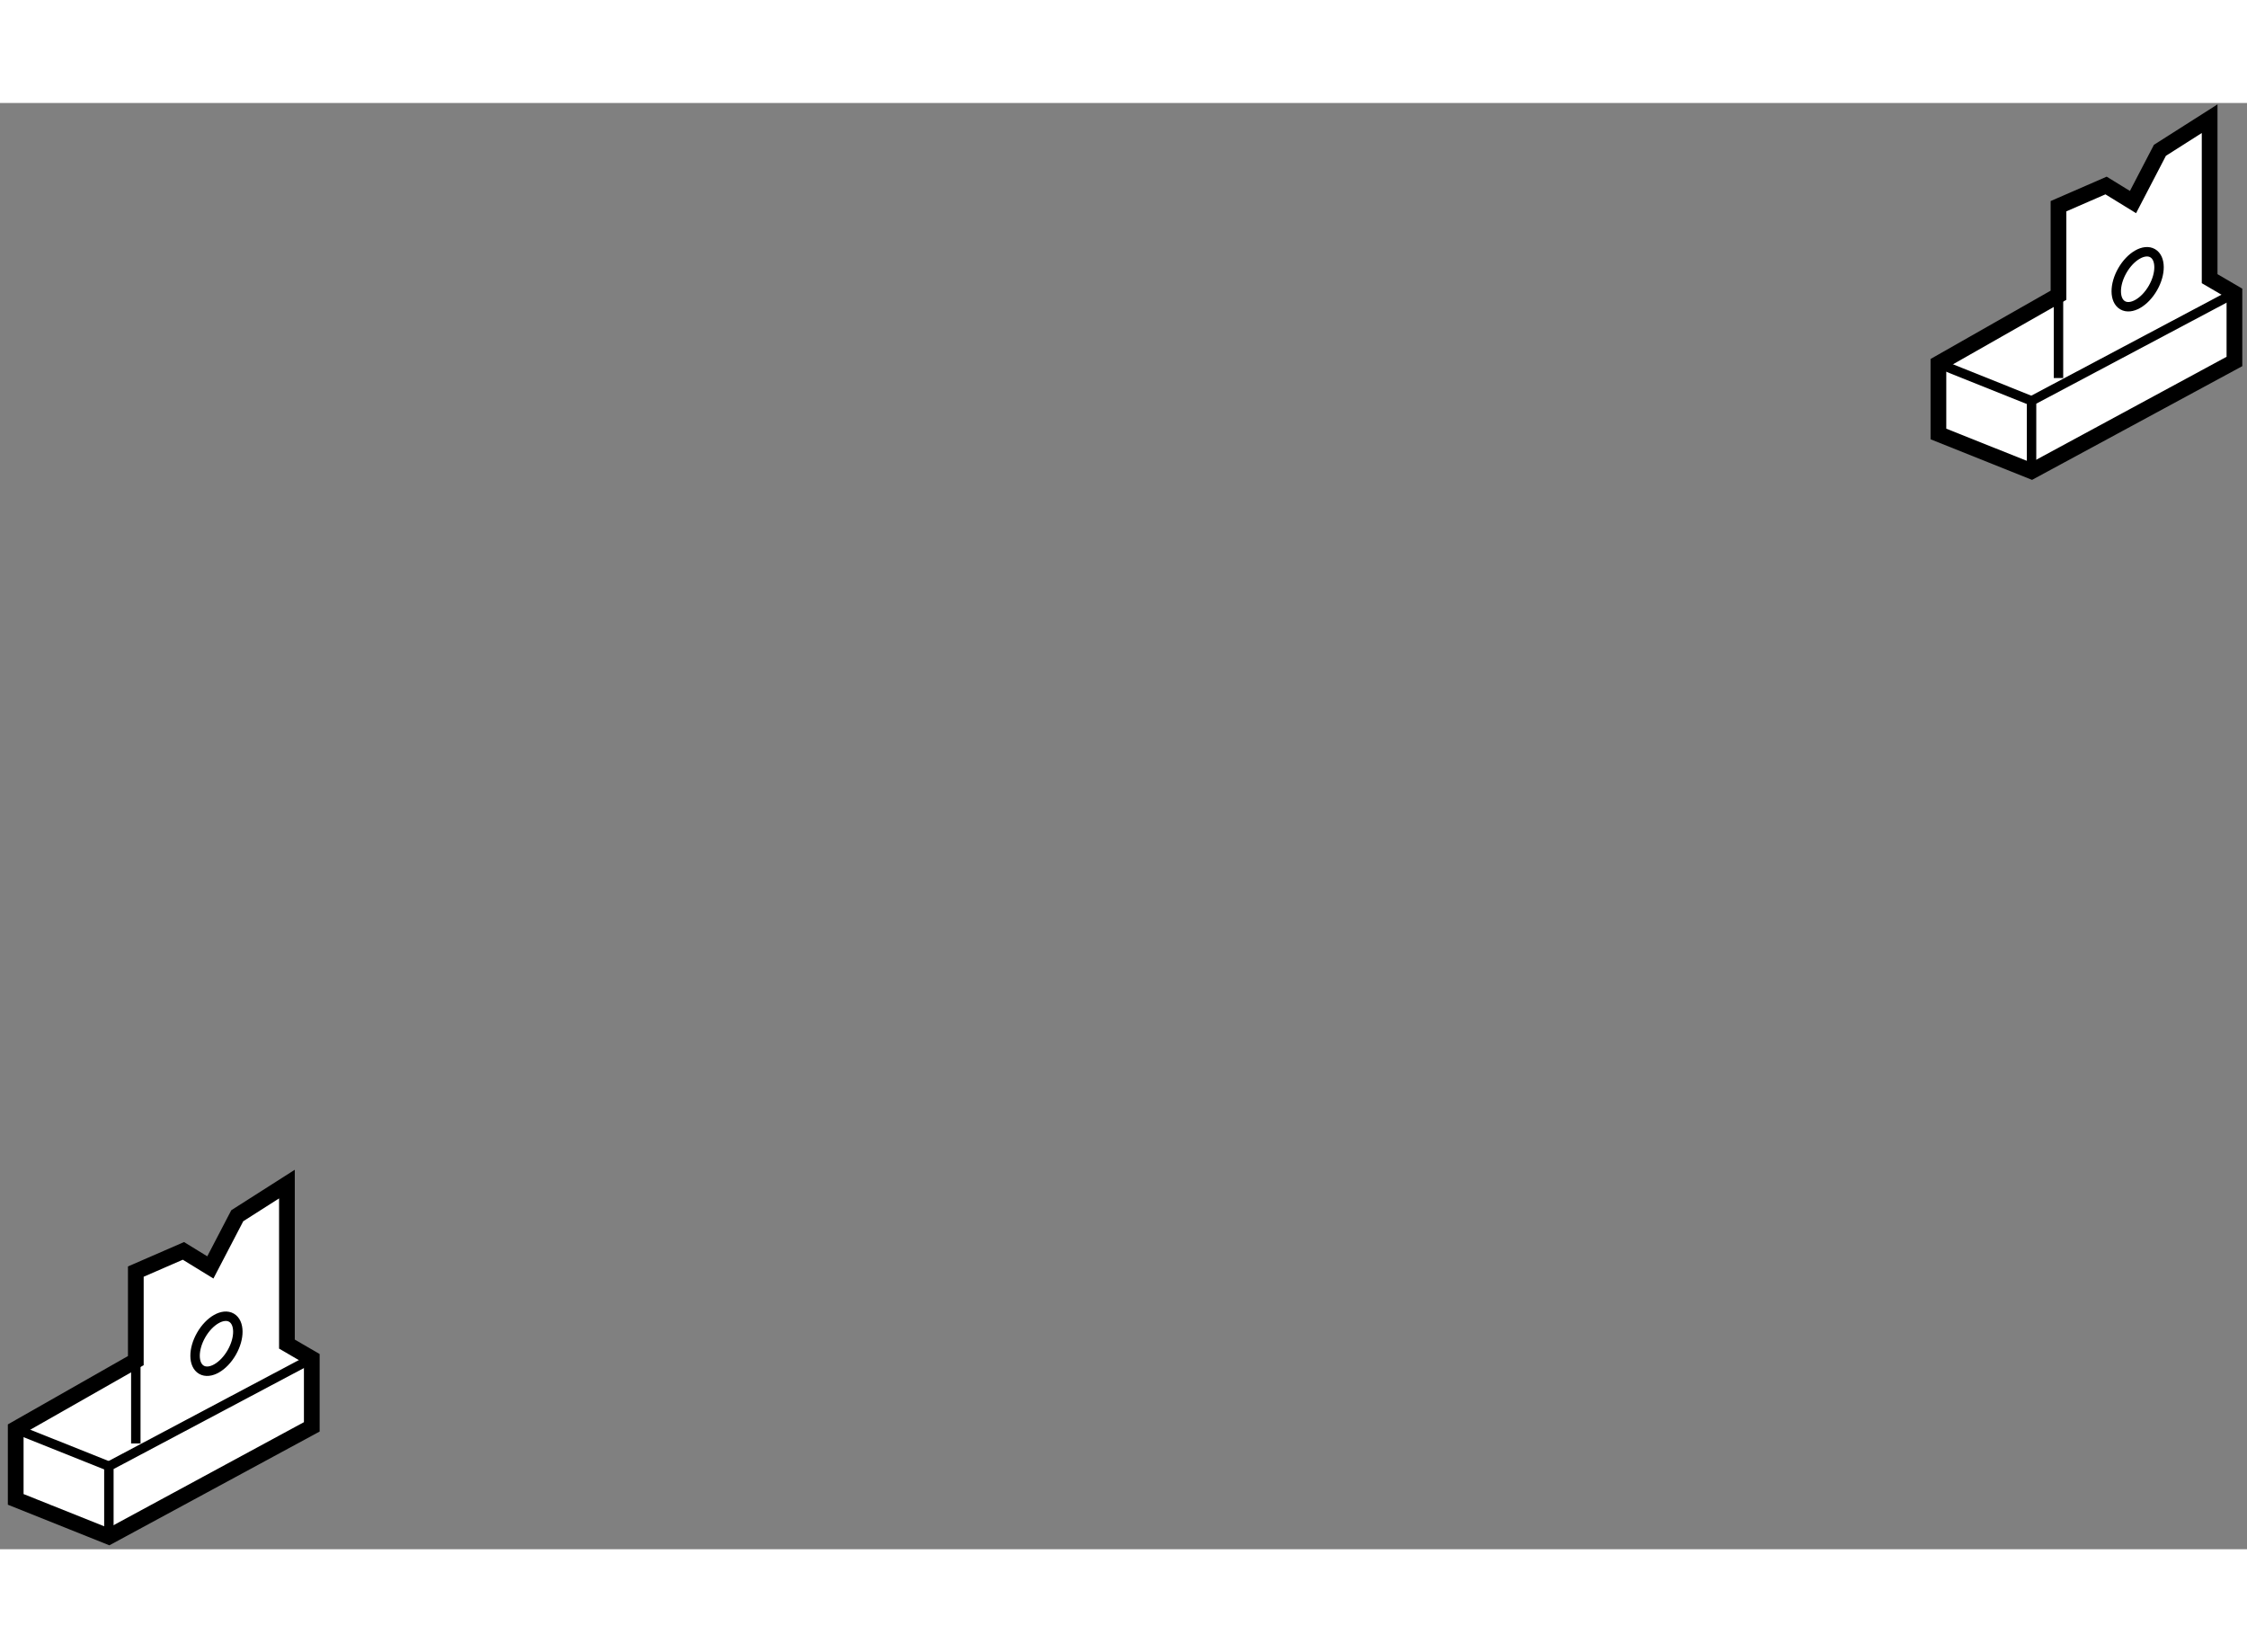 <?xml version="1.0" encoding="utf-8"?>
<!-- Generator: Adobe Illustrator 15.1.0, SVG Export Plug-In . SVG Version: 6.00 Build 0)  -->
<!DOCTYPE svg PUBLIC "-//W3C//DTD SVG 1.1//EN" "http://www.w3.org/Graphics/SVG/1.1/DTD/svg11.dtd">
<svg version="1.1" xmlns="http://www.w3.org/2000/svg" xmlns:xlink="http://www.w3.org/1999/xlink" x="0px" y="0px" width="244.8px"
	 height="180px" viewBox="103.958 62.354 71.507 46.024" enable-background="new 0 0 244.8 180" xml:space="preserve">
	
<rect x="103.958" y="62.354" width="71.507" height="46.024" fill="#808080" stroke="none"/>
	
<g><polygon fill="#FFFFFF" stroke="#000000" stroke-width="0.5" points="169.466,68.472 169.466,65.639 170.98,64.98 171.837,65.507 
			172.694,63.86 174.276,62.854 174.276,67.945 175.065,68.406 175.065,70.58 168.609,74.072 165.645,72.887 165.645,70.646 		"></polygon><polyline fill="none" stroke="#000000" stroke-width="0.3" points="175.065,68.406 168.609,71.833 168.609,74.072 		"></polyline><line fill="none" stroke="#000000" stroke-width="0.3" x1="168.609" y1="71.833" x2="165.645" y2="70.646"></line><line fill="none" stroke="#000000" stroke-width="0.3" x1="169.466" y1="68.472" x2="169.466" y2="71.107"></line><ellipse transform="matrix(-0.867 -0.499 0.499 -0.867 287.247 212.762)" fill="none" stroke="#000000" stroke-width="0.3" cx="172.068" cy="67.978" rx="0.56" ry="0.956"></ellipse></g><g><polygon fill="#FFFFFF" stroke="#000000" stroke-width="0.5" points="108.28,102.376 108.28,99.543 109.795,98.884 110.652,99.41 
			111.509,97.765 113.089,96.758 113.089,101.85 113.88,102.31 113.88,104.484 107.423,107.978 104.458,106.792 104.458,104.551 		
			"></polygon><polyline fill="none" stroke="#000000" stroke-width="0.3" points="113.88,102.31 107.423,105.736 107.423,107.978 		"></polyline><line fill="none" stroke="#000000" stroke-width="0.3" x1="107.423" y1="105.736" x2="104.458" y2="104.551"></line><line fill="none" stroke="#000000" stroke-width="0.3" x1="108.28" y1="102.376" x2="108.28" y2="105.012"></line><ellipse transform="matrix(-0.867 -0.499 0.499 -0.867 156.143 245.501)" fill="none" stroke="#000000" stroke-width="0.3" cx="110.883" cy="101.882" rx="0.56" ry="0.956"></ellipse></g>


</svg>
